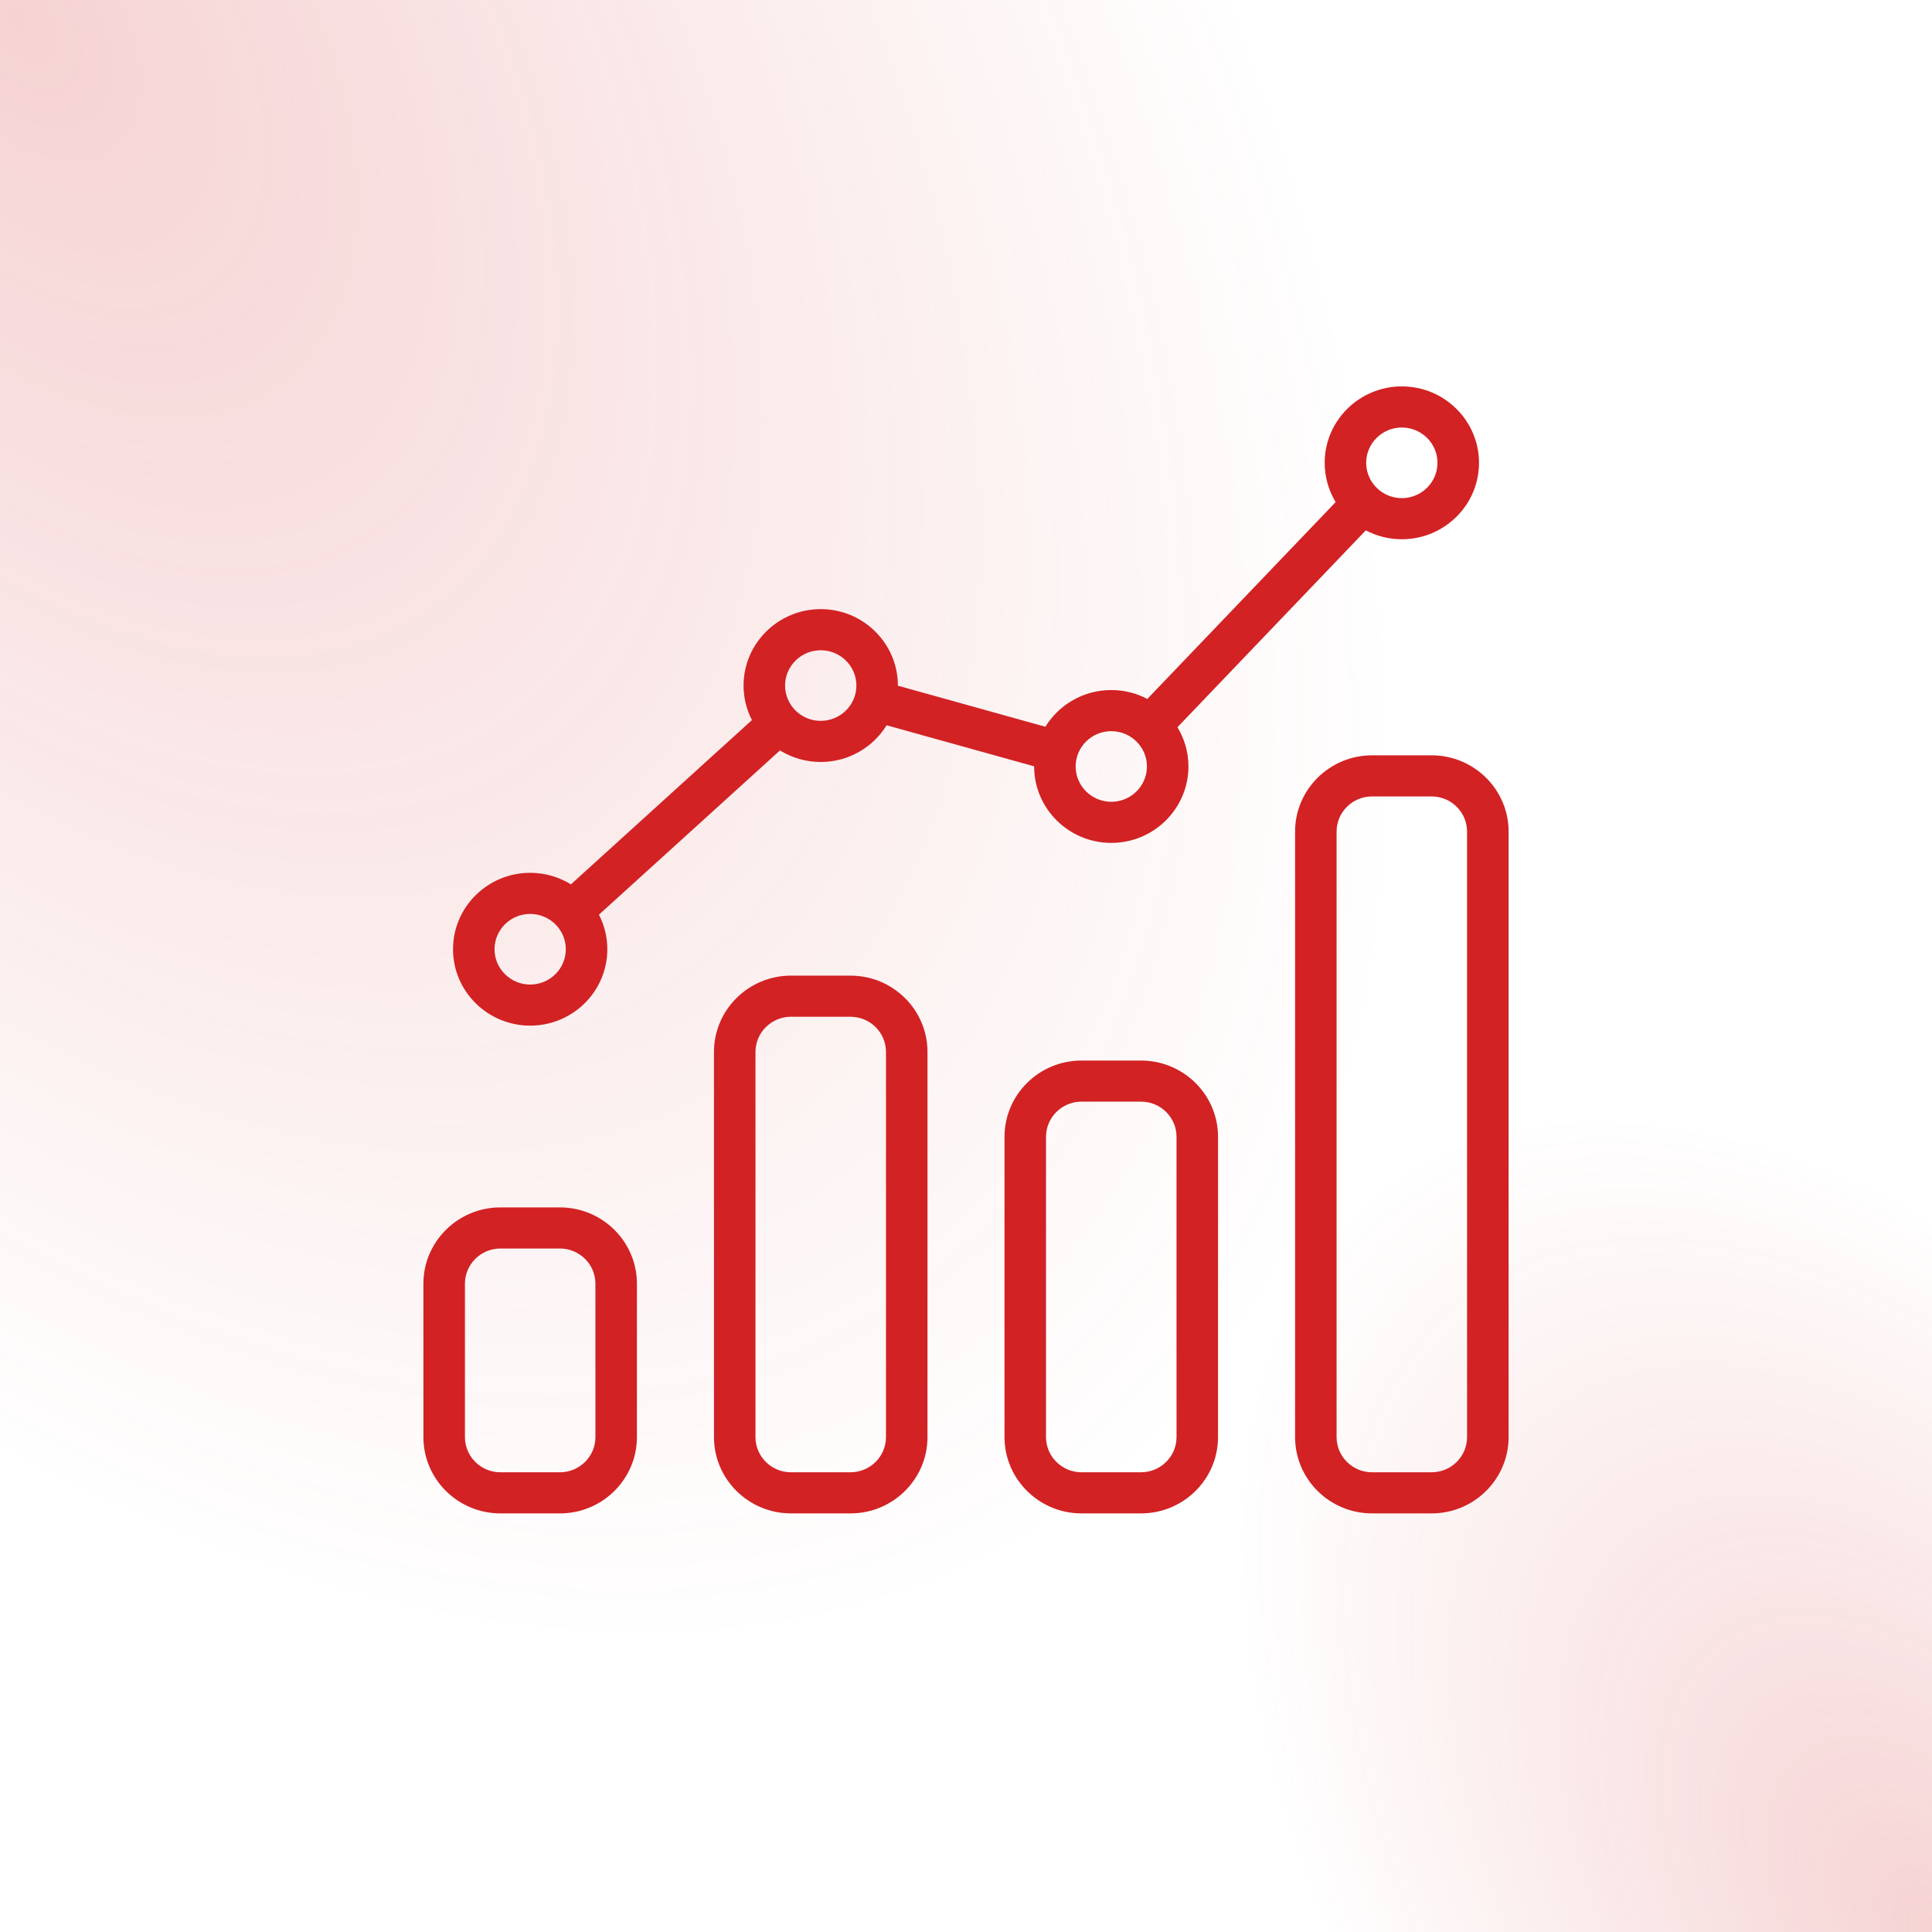 <svg width="60" height="60" viewBox="0 0 60 60" fill="none" xmlns="http://www.w3.org/2000/svg">
<rect width="60" height="60" transform="matrix(1 0 0 -1 0 60)" fill="url(#paint0_radial_19334_8701)" fill-opacity="0.2"/>
<rect width="60" height="60" transform="matrix(1 0 0 -1 0 60)" fill="url(#paint1_radial_19334_8701)" fill-opacity="0.2"/>
<path d="M17.389 37.497H15.541C14.222 37.497 13.149 38.56 13.149 39.866V44.631C13.149 45.937 14.222 47 15.541 47H17.389C18.707 47 19.78 45.937 19.78 44.631V39.866C19.78 38.56 18.707 37.497 17.389 37.497ZM18.491 44.631C18.491 45.233 17.997 45.723 17.389 45.723H15.541C14.933 45.723 14.439 45.233 14.439 44.631V39.866C14.439 39.264 14.933 38.774 15.541 38.774H17.389C17.997 38.774 18.491 39.264 18.491 39.866V44.631ZM26.412 30.299H24.565C23.246 30.299 22.173 31.362 22.173 32.669V44.631C22.173 45.937 23.246 47 24.565 47H26.412C27.731 47 28.804 45.937 28.804 44.631V32.668C28.804 31.362 27.731 30.299 26.412 30.299ZM27.515 44.631C27.515 45.233 27.02 45.723 26.412 45.723H24.565C23.957 45.723 23.462 45.233 23.462 44.631V32.668C23.462 32.066 23.957 31.576 24.565 31.576H26.412C27.02 31.576 27.515 32.066 27.515 32.668V44.631ZM35.435 32.936H33.588C32.269 32.936 31.196 33.998 31.196 35.304V44.631C31.196 45.937 32.269 47 33.588 47H35.435C36.754 47 37.827 45.937 37.827 44.631V35.304C37.827 33.998 36.754 32.936 35.435 32.936ZM36.538 44.631C36.538 45.233 36.043 45.723 35.435 45.723H33.588C32.98 45.723 32.485 45.233 32.485 44.631V35.304C32.485 34.702 32.98 34.212 33.588 34.212H35.435C36.043 34.212 36.538 34.702 36.538 35.304V44.631ZM44.459 23.457H42.611C41.293 23.457 40.22 24.52 40.22 25.826V44.631C40.22 45.937 41.292 47 42.611 47H44.459C45.778 47 46.851 45.937 46.851 44.631V25.826C46.851 24.52 45.778 23.457 44.459 23.457ZM45.561 44.631C45.561 45.233 45.067 45.723 44.459 45.723H42.611C42.003 45.723 41.509 45.233 41.509 44.631V25.826C41.509 25.224 42.003 24.734 42.611 24.734H44.459C45.067 24.734 45.561 25.224 45.561 25.826V44.631Z" fill="#D22224"/>
<path d="M16.465 31.852C17.786 31.852 18.861 30.788 18.861 29.479C18.861 29.093 18.767 28.729 18.601 28.406L24.223 23.305C24.591 23.532 25.024 23.664 25.488 23.664C26.354 23.664 27.114 23.207 27.535 22.524L32.116 23.799L32.116 23.803C32.116 25.112 33.191 26.177 34.512 26.177C35.833 26.177 36.908 25.112 36.908 23.803C36.908 23.358 36.783 22.941 36.567 22.584L42.416 16.471C42.751 16.647 43.131 16.747 43.535 16.747C44.857 16.747 45.932 15.682 45.932 14.373C45.932 13.065 44.857 12 43.535 12C42.214 12 41.139 13.065 41.139 14.373C41.139 14.819 41.264 15.236 41.48 15.593L35.631 21.706C35.297 21.53 34.916 21.43 34.512 21.43C33.646 21.43 32.886 21.887 32.465 22.57L27.885 21.295L27.885 21.291C27.885 19.982 26.81 18.917 25.488 18.917C24.167 18.917 23.092 19.982 23.092 21.291C23.092 21.677 23.186 22.041 23.352 22.363L17.73 27.465C17.363 27.238 16.929 27.106 16.465 27.106C15.144 27.106 14.069 28.171 14.069 29.479C14.069 30.788 15.144 31.852 16.465 31.852ZM43.535 13.277C44.146 13.277 44.642 13.769 44.642 14.373C44.642 14.978 44.146 15.47 43.535 15.47C42.925 15.47 42.428 14.978 42.428 14.373C42.428 13.769 42.925 13.277 43.535 13.277ZM34.512 22.707C35.122 22.707 35.619 23.199 35.619 23.803C35.619 24.408 35.122 24.9 34.512 24.9C33.901 24.9 33.405 24.408 33.405 23.803C33.405 23.199 33.901 22.707 34.512 22.707ZM25.488 20.194C26.099 20.194 26.596 20.686 26.596 21.291C26.596 21.895 26.099 22.387 25.488 22.387C24.878 22.387 24.381 21.895 24.381 21.291C24.381 20.686 24.878 20.194 25.488 20.194ZM16.465 28.383C17.076 28.383 17.572 28.875 17.572 29.479C17.572 30.084 17.076 30.576 16.465 30.576C15.855 30.576 15.358 30.084 15.358 29.479C15.358 28.875 15.855 28.383 16.465 28.383Z" fill="#D22224"/>
<defs>
<radialGradient id="paint0_radial_19334_8701" cx="0" cy="0" r="1" gradientTransform="matrix(40 -40 16.719 31.715 2.77533e-06 60)" gradientUnits="userSpaceOnUse">
<stop stop-color="#D22224"/>
<stop offset="1" stop-color="#D22224" stop-opacity="0"/>
</radialGradient>
<radialGradient id="paint1_radial_19334_8701" cx="0" cy="0" r="1" gradientTransform="matrix(-20 20 -8.359 -15.857 60 4.76837e-06)" gradientUnits="userSpaceOnUse">
<stop stop-color="#D22224"/>
<stop offset="1" stop-color="#D22224" stop-opacity="0"/>
</radialGradient>
</defs>
</svg>
